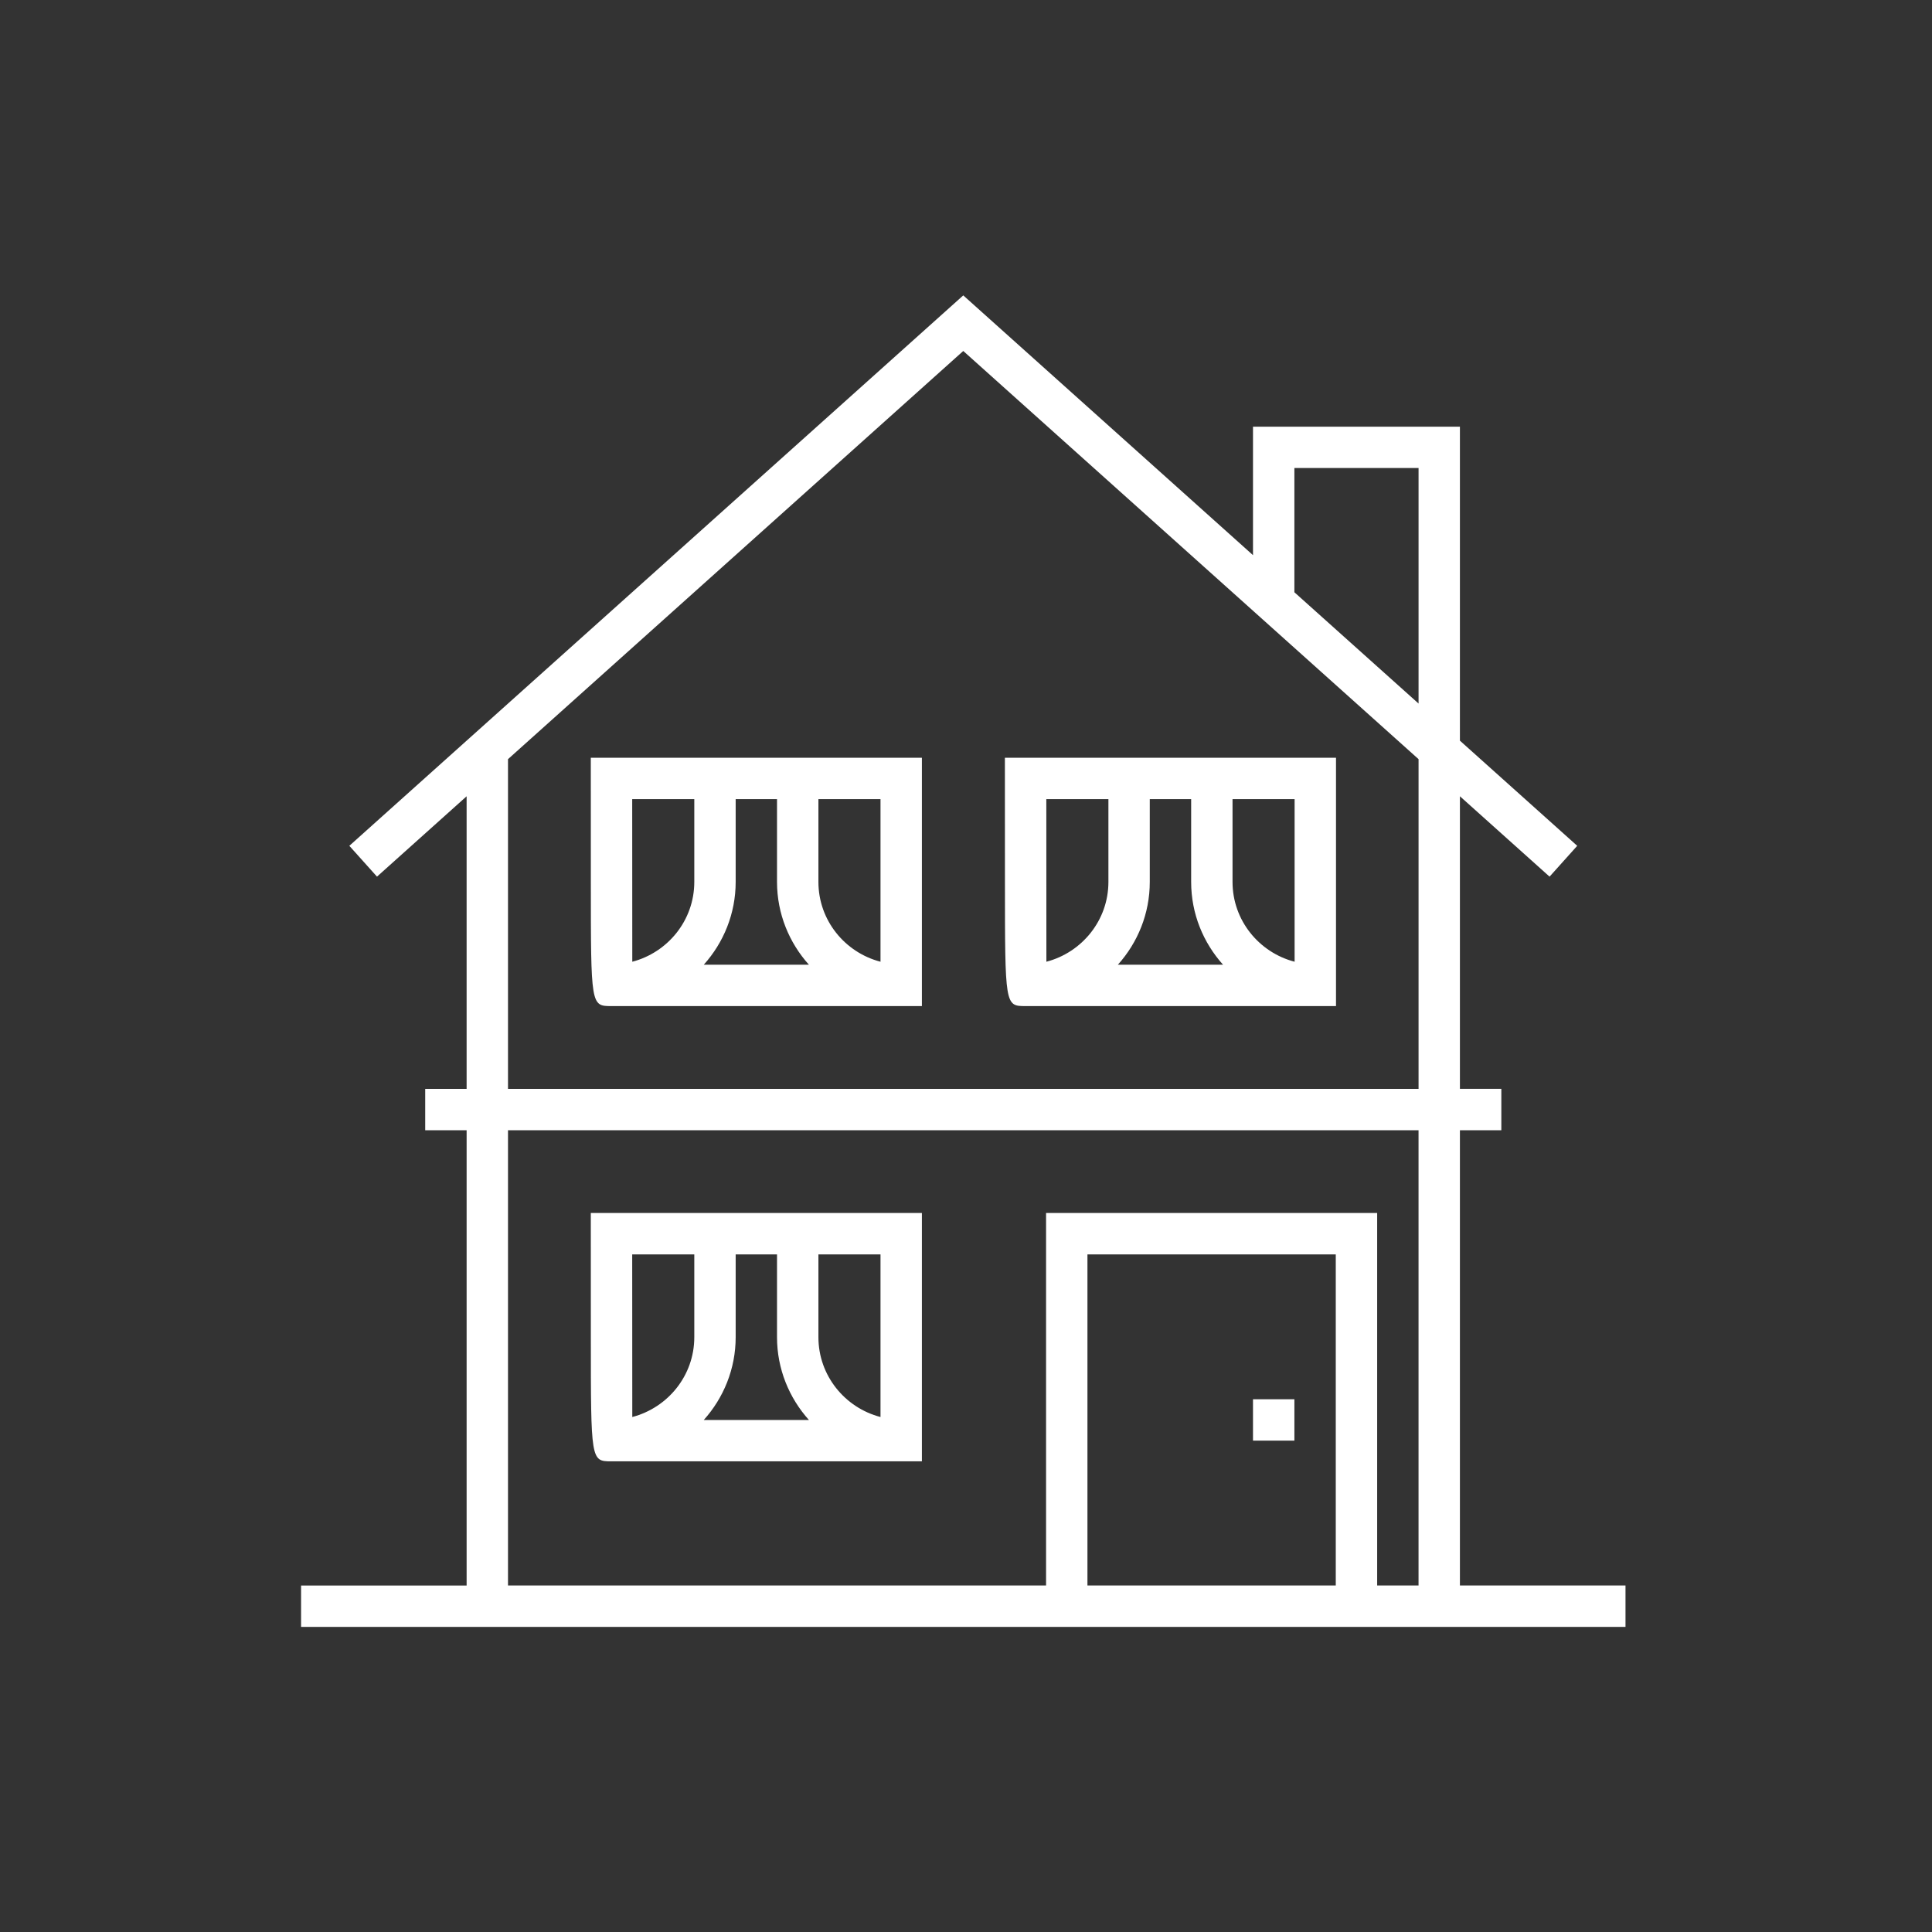 <?xml version="1.0" encoding="utf-8"?>
<!-- Generator: Adobe Illustrator 15.1.0, SVG Export Plug-In . SVG Version: 6.00 Build 0)  -->
<!DOCTYPE svg PUBLIC "-//W3C//DTD SVG 1.1//EN" "http://www.w3.org/Graphics/SVG/1.1/DTD/svg11.dtd">
<svg version="1.1" id="Layer_1" xmlns="http://www.w3.org/2000/svg" xmlns:xlink="http://www.w3.org/1999/xlink" x="0px" y="0px"
	 width="115px" height="115px" viewBox="0 0 115 115" enable-background="new 0 0 115 115" xml:space="preserve">
<rect x="0" y="0" width="115" height="115" fill="#333333" stroke="none"/>
<g>
	<path fill="#FFFFFF" d="M35.169,52.495c0.002,7.349,0.002,7.391,1.214,7.391h0.016h0.005h17.24h1.231V45.104H35.167L35.169,52.495z
		 M48.715,47.567h3.696v9.679c-2.119-0.551-3.696-2.463-3.696-4.752V47.567z M43.79,52.495v-4.927h2.461v4.927
		c0,1.893,0.723,3.618,1.898,4.928h-6.257C43.068,56.112,43.79,54.388,43.79,52.495 M41.327,47.567v4.927
		c0,2.288-1.575,4.199-3.691,4.752l-0.005-9.679H41.327z"/>
	<path fill="#FFFFFF" d="M61.031,59.886h0.017h0.006h17.239h1.231V45.104H59.815l0.003,7.391
		C59.822,59.839,59.822,59.886,61.031,59.886 M73.365,47.567h3.695v9.679c-2.118-0.551-3.695-2.463-3.695-4.752V47.567z
		 M68.439,52.495v-4.927h2.463v4.927c0,1.893,0.722,3.618,1.898,4.928h-6.259C67.718,56.112,68.439,54.388,68.439,52.495
		 M65.977,47.567v4.927c0,2.288-1.575,4.199-3.692,4.752l-0.004-9.679H65.977z"/>
	<path fill="#FFFFFF" d="M36.383,86.984h0.016h0.005h17.24h1.231V72.203H35.167l0.002,7.391
		C35.171,86.941,35.171,86.984,36.383,86.984 M48.715,74.666h3.696v9.68c-2.119-0.551-3.696-2.465-3.696-4.752V74.666z
		 M43.79,79.594v-4.928h2.461v4.928c0,1.893,0.723,3.617,1.898,4.928h-6.257C43.068,83.211,43.79,81.486,43.79,79.594
		 M41.327,74.666v4.928c0,2.287-1.575,4.197-3.691,4.752l-0.005-9.68H41.327z"/>
	<rect x="74.583" y="83.289" fill="#FFFFFF" width="2.464" height="2.463"/>
	<path fill="#FFFFFF" d="M96.756,94.375H86.9v-27.1h2.465v-2.463H86.9V47.397l5.336,4.784l1.646-1.835L86.9,44.087v-0.21v-18.48
		H74.583v7.648L57.337,17.583L20.794,50.346l1.646,1.835l5.335-4.783v17.415H25.31v2.463h2.465v27.1h-9.854v2.463h78.835V94.375z
		 M79.51,94.375H64.729V74.666H79.51V94.375z M84.438,94.375h-2.464V72.203H62.266v22.172H30.238v-27.1h54.199V94.375z
		 M84.438,64.813H30.238V45.188l27.099-24.296l27.101,24.296V64.813z M84.438,41.878l-7.395-6.628h0.004v-7.391h7.391V41.878z"/>
</g>
</svg>
